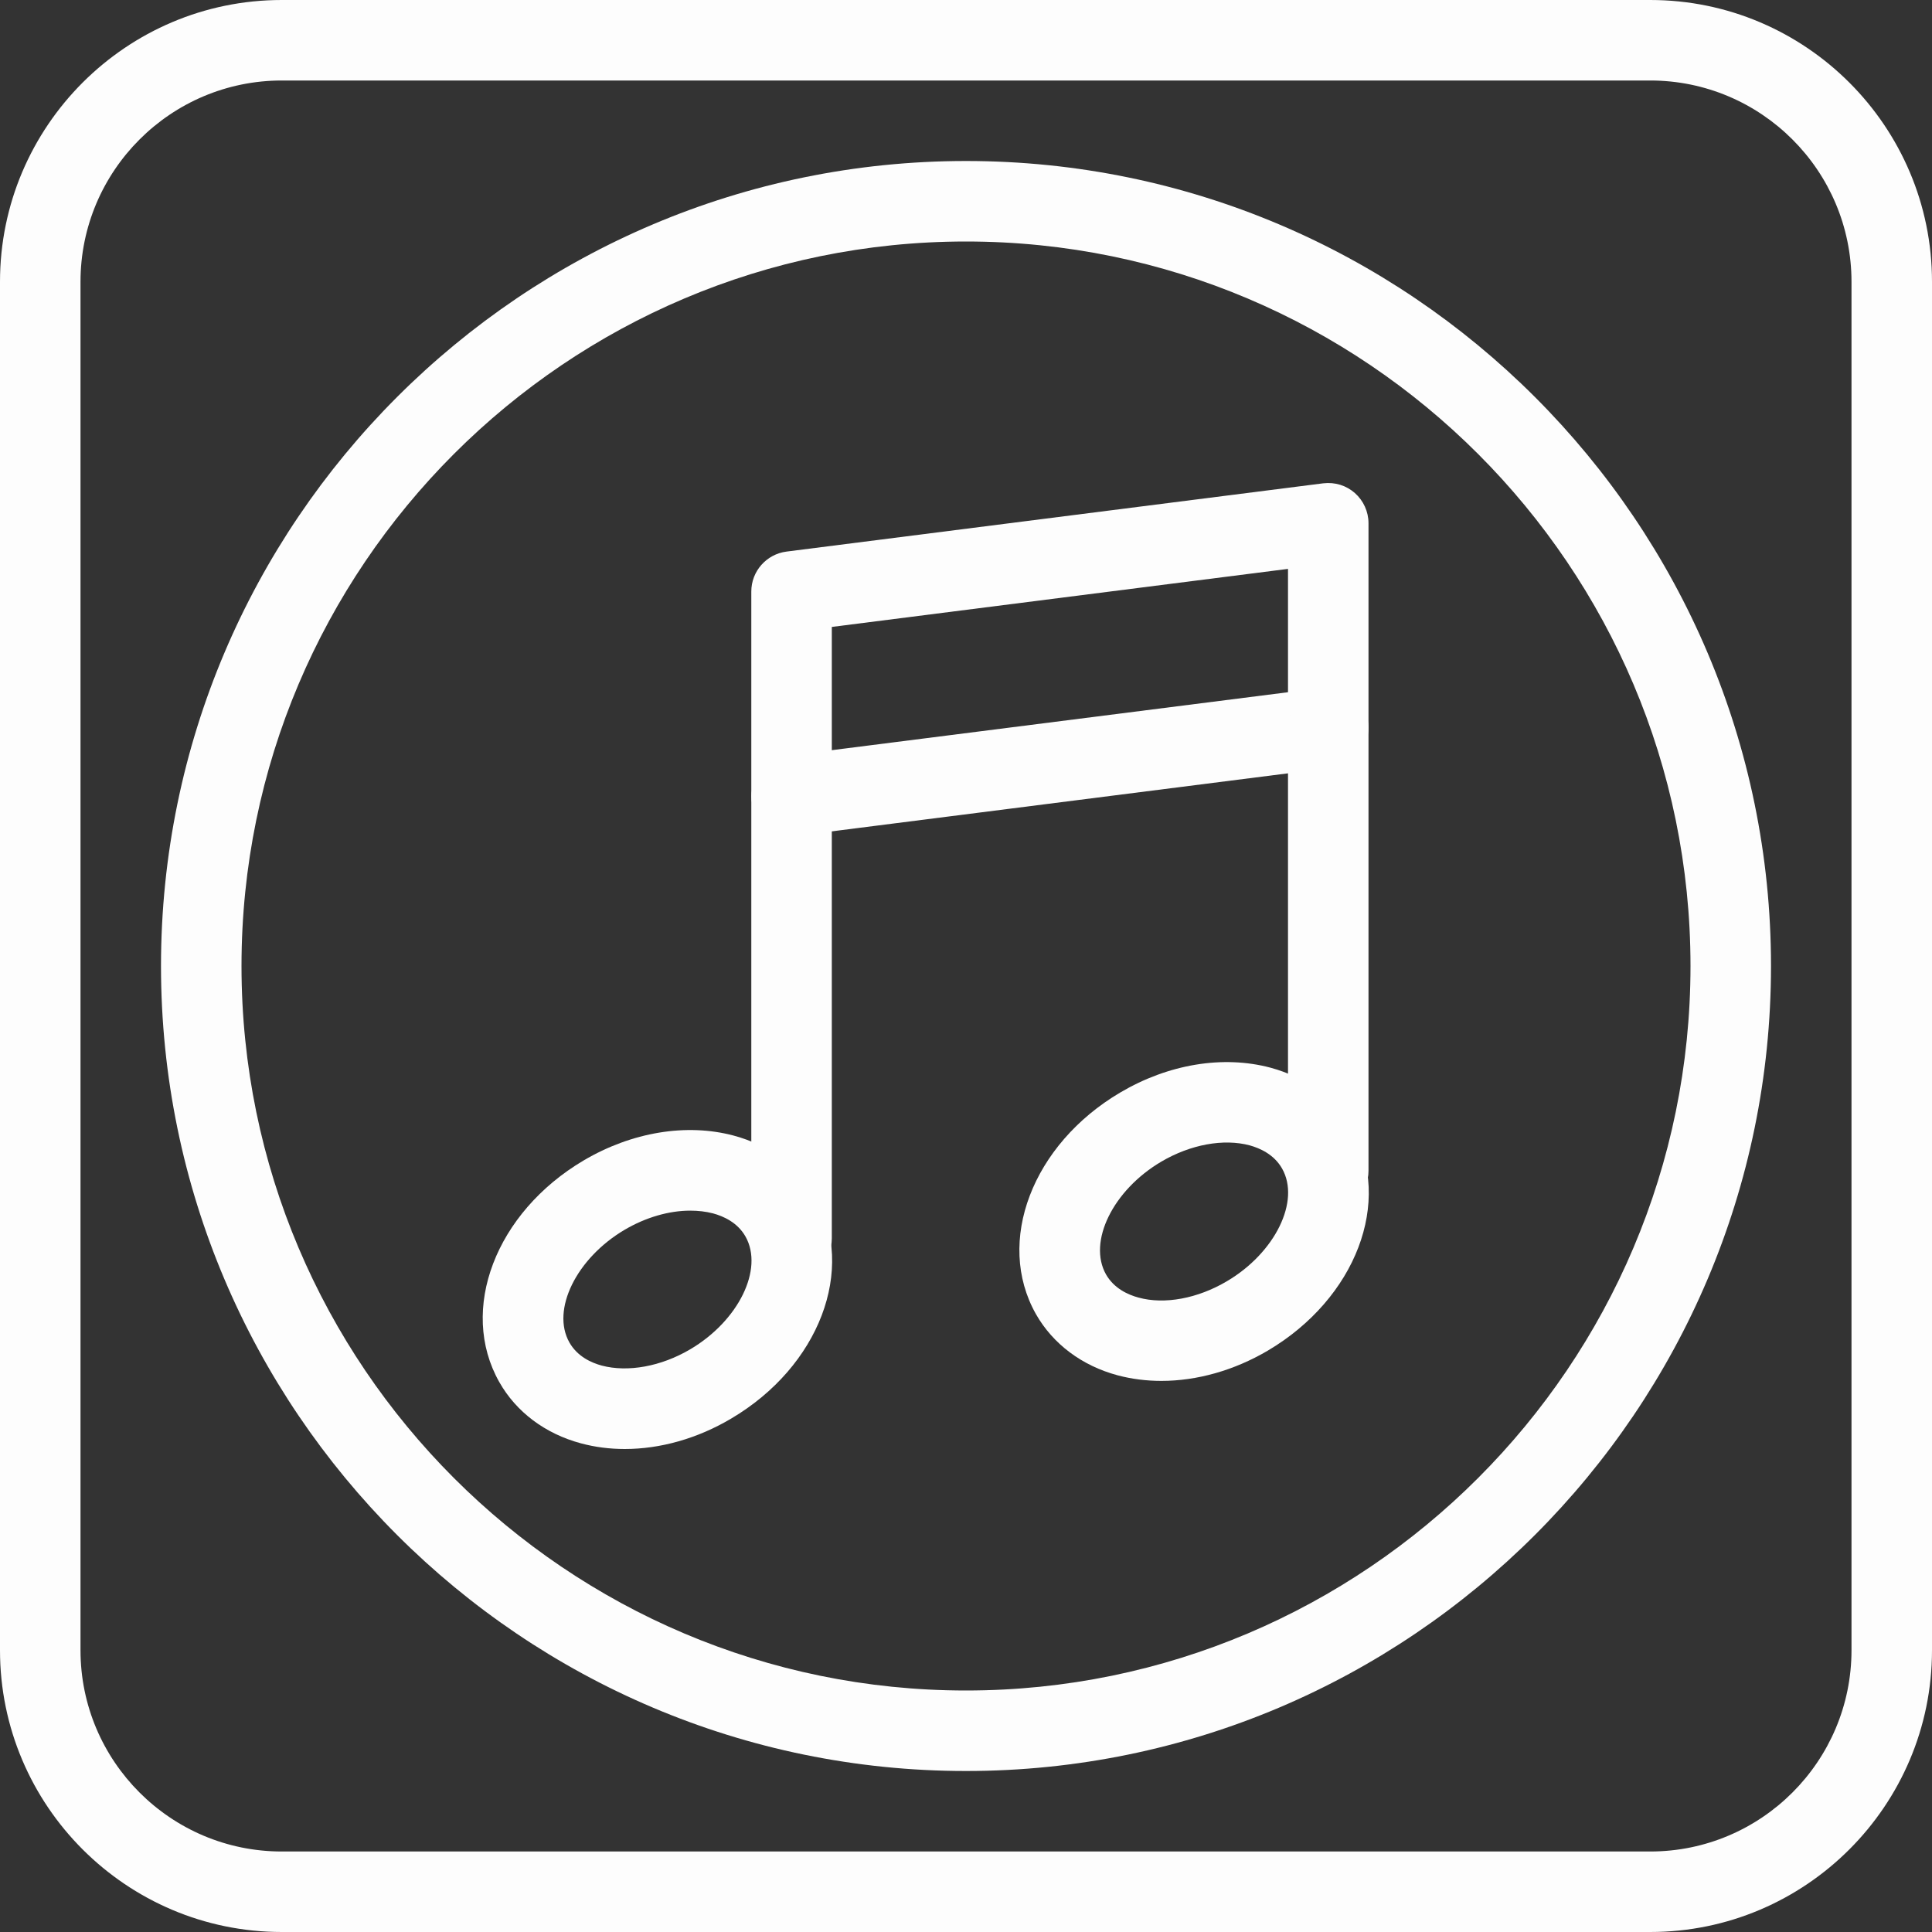 <?xml version="1.0" encoding="UTF-8" standalone="no"?><svg xmlns="http://www.w3.org/2000/svg" xmlns:xlink="http://www.w3.org/1999/xlink" fill="#fdfdfd" height="24" preserveAspectRatio="xMidYMid meet" version="1" viewBox="0.0 0.0 24.0 24.0" width="24" zoomAndPan="magnify"><rect x="0.0" y="0.0" width="24.0" height="24.0" fill="#333333" stroke="none"/><g id="change1_5"><path d="M12,22C6.486,22,2,17.514,2,12S6.486,2,12,2s10,4.486,10,10S17.514,22,12,22z M12,3c-4.963,0-9,4.038-9,9s4.037,9,9,9 s9-4.038,9-9S16.963,3,12,3z" fill="inherit"/></g><g id="change1_6"><path d="M9.833,10.387c-0.121,0-0.238-0.044-0.33-0.125c-0.108-0.095-0.17-0.231-0.17-0.375V7.348c0-0.252,0.188-0.464,0.437-0.496 l6.667-0.848c0.148-0.017,0.286,0.026,0.394,0.121C16.938,6.22,17,6.356,17,6.5v2.539c0,0.252-0.188,0.464-0.437,0.496 l-6.667,0.848C9.875,10.385,9.854,10.387,9.833,10.387z M10.333,7.788v1.531L16,8.599V7.067L10.333,7.788z" fill="inherit"/></g><g id="change1_4"><path d="M9.833,15.885c-0.276,0-0.5-0.224-0.5-0.5V9.901c0-0.276,0.224-0.5,0.5-0.5s0.5,0.224,0.5,0.5v5.483 C10.333,15.661,10.109,15.885,9.833,15.885z" fill="inherit"/></g><g id="change1_7"><path d="M16.5,15.044c-0.276,0-0.5-0.224-0.5-0.5V9.04c0-0.276,0.224-0.5,0.5-0.5S17,8.763,17,9.04v5.504 C17,14.82,16.776,15.044,16.5,15.044z" fill="inherit"/></g><g id="change1_3"><path d="M7.761,18c-0.186,0-0.368-0.023-0.543-0.07c-0.445-0.119-0.806-0.39-1.016-0.762l0,0c-0.507-0.897-0.046-2.106,1.049-2.753 c0.597-0.352,1.277-0.465,1.864-0.308c0.445,0.119,0.806,0.39,1.017,0.762c0.506,0.898,0.045,2.107-1.049,2.753 C8.663,17.871,8.202,18,7.761,18z M8.574,15.039c-0.263,0-0.552,0.083-0.815,0.238c-0.6,0.354-0.914,0.996-0.686,1.399v0 c0.099,0.175,0.273,0.253,0.403,0.288c0.323,0.085,0.735,0.012,1.099-0.203c0.6-0.354,0.914-0.995,0.686-1.4 c-0.099-0.175-0.274-0.253-0.404-0.288C8.769,15.05,8.673,15.039,8.574,15.039z" fill="inherit"/></g><g id="change1_1"><path d="M14.427,17.154c-0.186,0-0.368-0.023-0.542-0.069c-0.445-0.119-0.806-0.39-1.017-0.762v0 c-0.506-0.898-0.045-2.107,1.049-2.752c0.597-0.352,1.275-0.465,1.865-0.308c0.445,0.12,0.806,0.39,1.016,0.763 c0.507,0.896,0.046,2.105-1.049,2.752C15.329,17.025,14.868,17.154,14.427,17.154z M13.739,15.831 c0.1,0.175,0.274,0.253,0.404,0.288c0.323,0.089,0.735,0.012,1.098-0.203c0.6-0.354,0.914-0.996,0.686-1.399 c-0.099-0.175-0.273-0.253-0.403-0.289c-0.323-0.086-0.734-0.012-1.099,0.203C13.825,14.785,13.511,15.426,13.739,15.831 L13.739,15.831z" fill="inherit"/></g><g id="change1_2"><path d="M20.5,24h-17C1.57,24,0,22.43,0,20.5v-17C0,1.57,1.57,0,3.5,0h17C22.43,0,24,1.57,24,3.5v17C24,22.43,22.43,24,20.5,24z M3.5,1C2.121,1,1,2.122,1,3.5v17C1,21.878,2.121,23,3.5,23h17c1.379,0,2.5-1.122,2.5-2.5v-17C23,2.122,21.879,1,20.5,1H3.5z" fill="inherit"/></g></svg>
